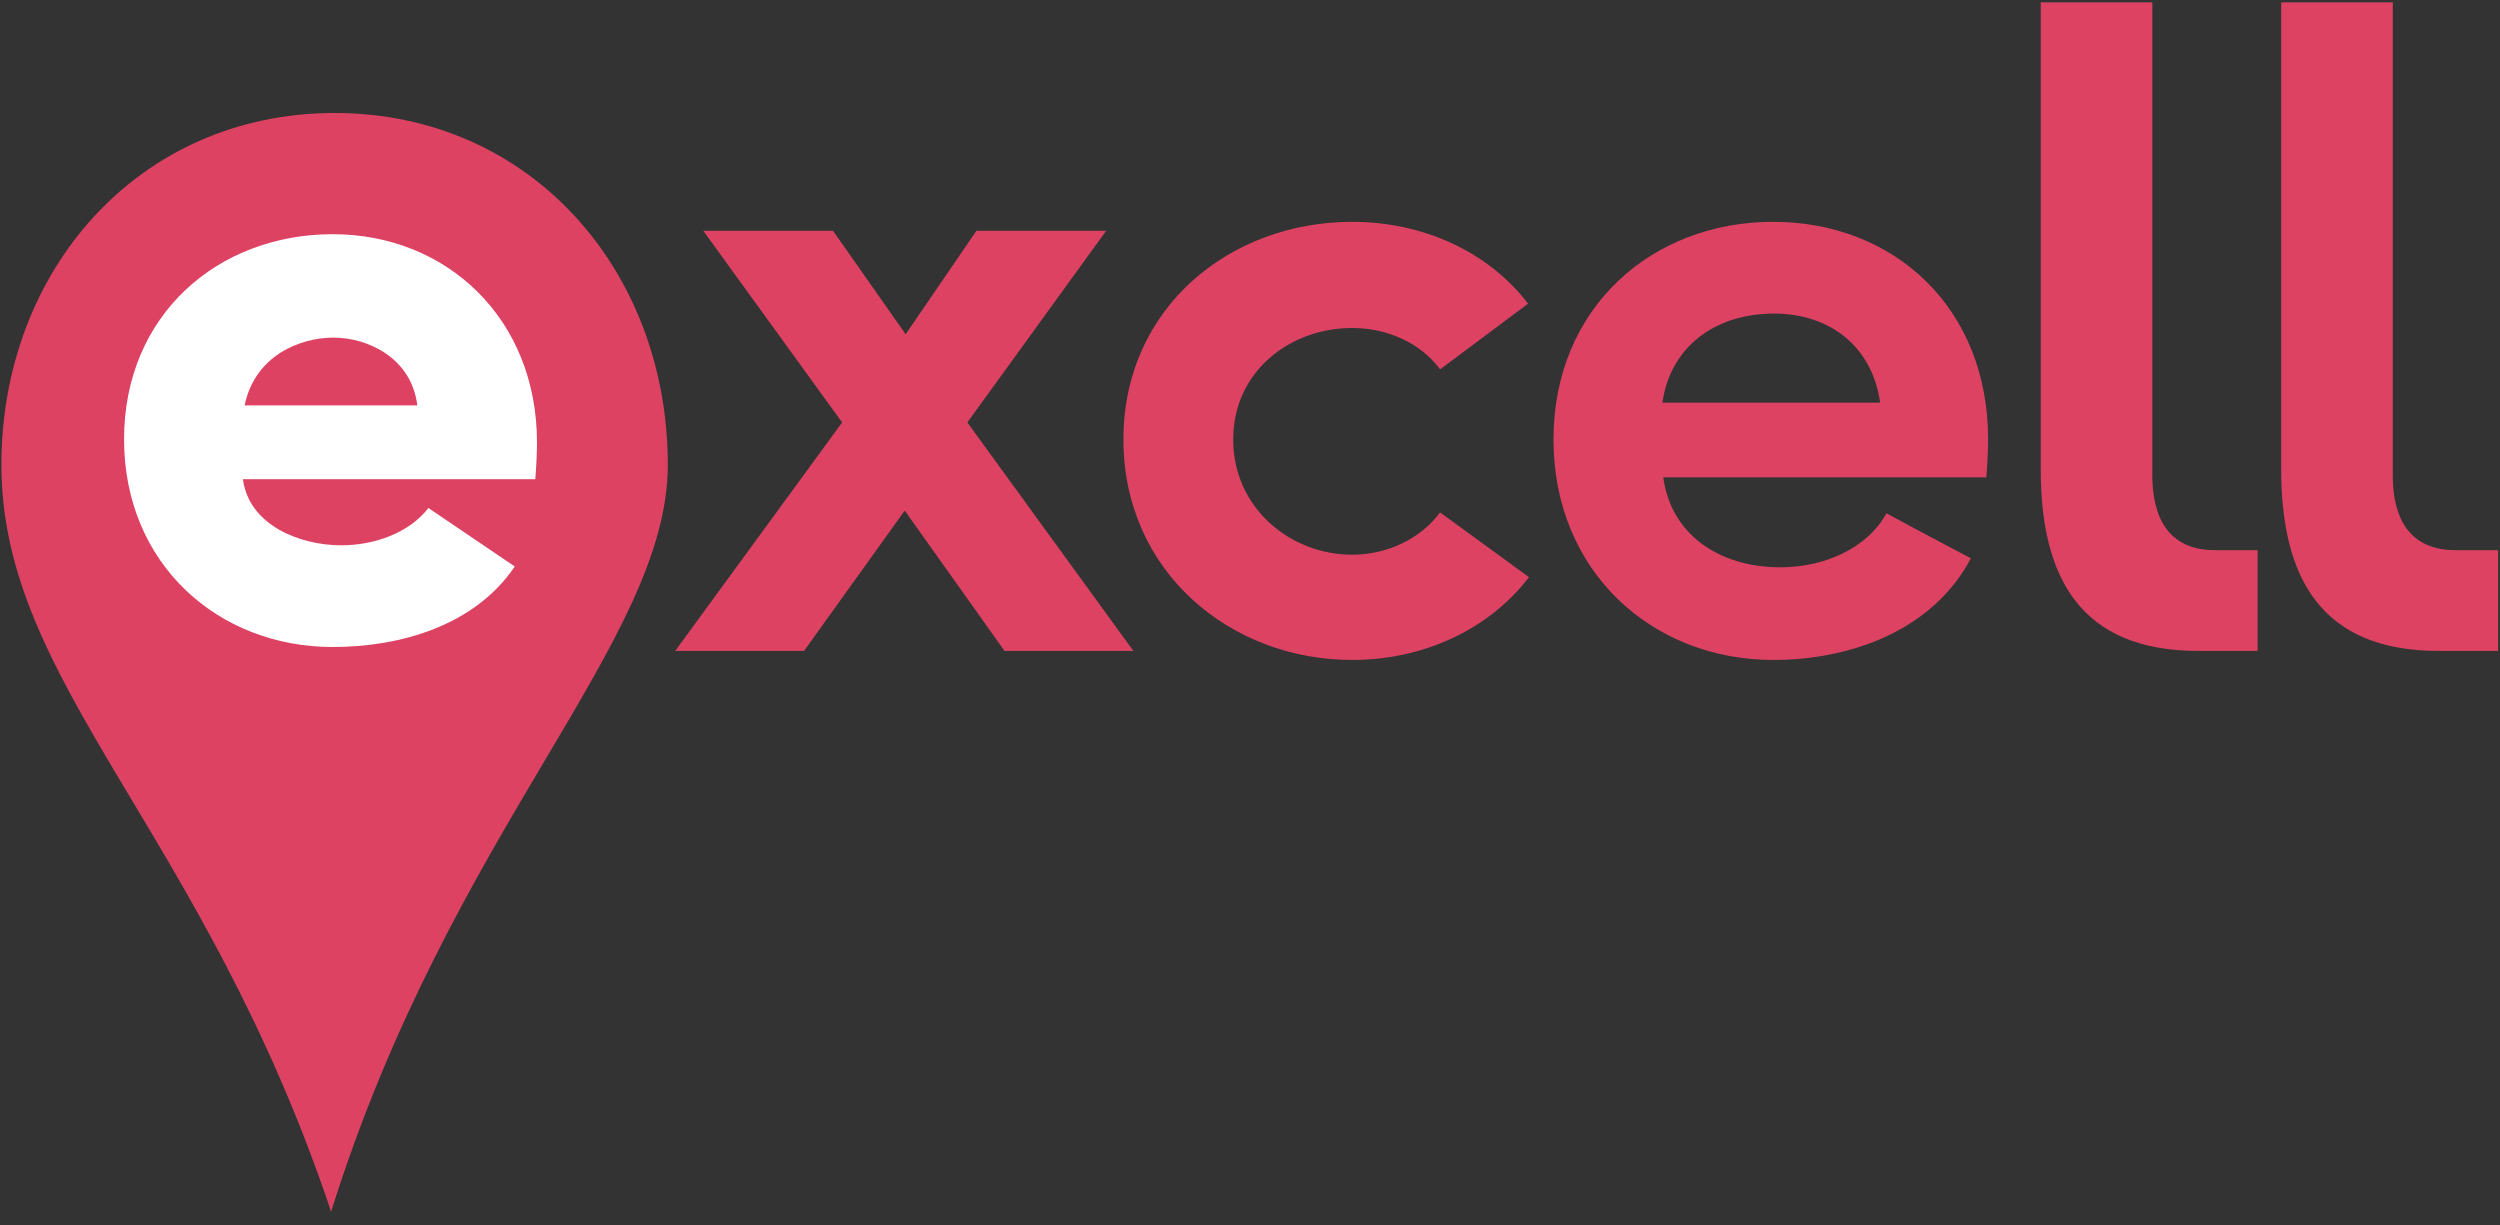 <svg xmlns="http://www.w3.org/2000/svg" width="100" height="49" viewBox="0 0 100 49">
    <rect x="0" y="0" width="100" height="49" fill="#333333" stroke="none"/>
    <g fill="none" fill-rule="evenodd">
        <path fill="#DD4263" d="M26.712 18.593c0 7.095-8.687 14.579-13.467 29.876C8.122 33.175.056 27.386.056 18.593.056 10.82 5.544 4.52 13.384 4.52c7.84 0 13.328 6.301 13.328 14.074"/>
        <path fill="#FFF" d="M20.591 22.66c-1.607 2.373-4.582 3.22-7.284 3.22-4.582 0-8.344-3.323-8.344-8.307s3.762-8.205 8.344-8.205c4.548 0 8.173 3.356 8.173 8.34 0 .408-.034 1.052-.068 1.459H9.716c.24 1.83 2.257 2.645 3.933 2.645 1.3 0 2.702-.475 3.488-1.492l3.454 2.34zm-3.898-6.443c-.24-1.933-2.018-2.713-3.352-2.713-1.333 0-3.146.712-3.556 2.713h6.908z"/>
        <path fill="#DD4263" d="M28.132 9.232h5.19l2.904 4.139 2.83-4.139h5.19l-5.552 7.666 6.642 9.14h-5.154l-3.993-5.614-4.028 5.614h-5.154l6.678-9.14-5.553-7.666"/>
        <path fill="#DD4263" d="M54.083 8.873c2.83 0 5.444 1.187 7.041 3.274l-3.52 2.627c-.8-1.08-2.142-1.655-3.521-1.655-2.468 0-4.755 1.727-4.755 4.462 0 2.735 2.287 4.607 4.755 4.607 1.379 0 2.722-.612 3.52-1.692l3.557 2.591c-1.597 2.088-4.21 3.311-7.077 3.311-4.864 0-9.146-3.527-9.146-8.817s4.282-8.708 9.146-8.708M79.453 19.093H66.532c.29 2.23 2.178 3.599 4.682 3.599 1.706 0 3.448-.72 4.246-2.16 1.053.576 2.287 1.224 3.376 1.8-1.524 2.879-4.791 4.066-7.912 4.066-4.828 0-8.784-3.527-8.784-8.817s3.956-8.708 8.784-8.708c4.827 0 8.601 3.418 8.601 8.708 0 .432-.036 1.116-.072 1.512zm-4.247-2.987c-.326-2.303-2.069-3.563-4.246-3.563-2.323 0-4.138 1.296-4.464 3.563h8.71zM90.305 26.038h-2.36c-4.718 0-6.315-2.915-6.315-7.27V.093h4.464V18.84c-.036 1.44.363 3.167 2.505 3.167h1.706v4.03M99.923 26.038h-2.36c-4.718 0-6.315-2.915-6.315-7.27V.093h4.464V18.84c-.036 1.44.363 3.167 2.505 3.167h1.706v4.03"/>
    </g>
</svg>
